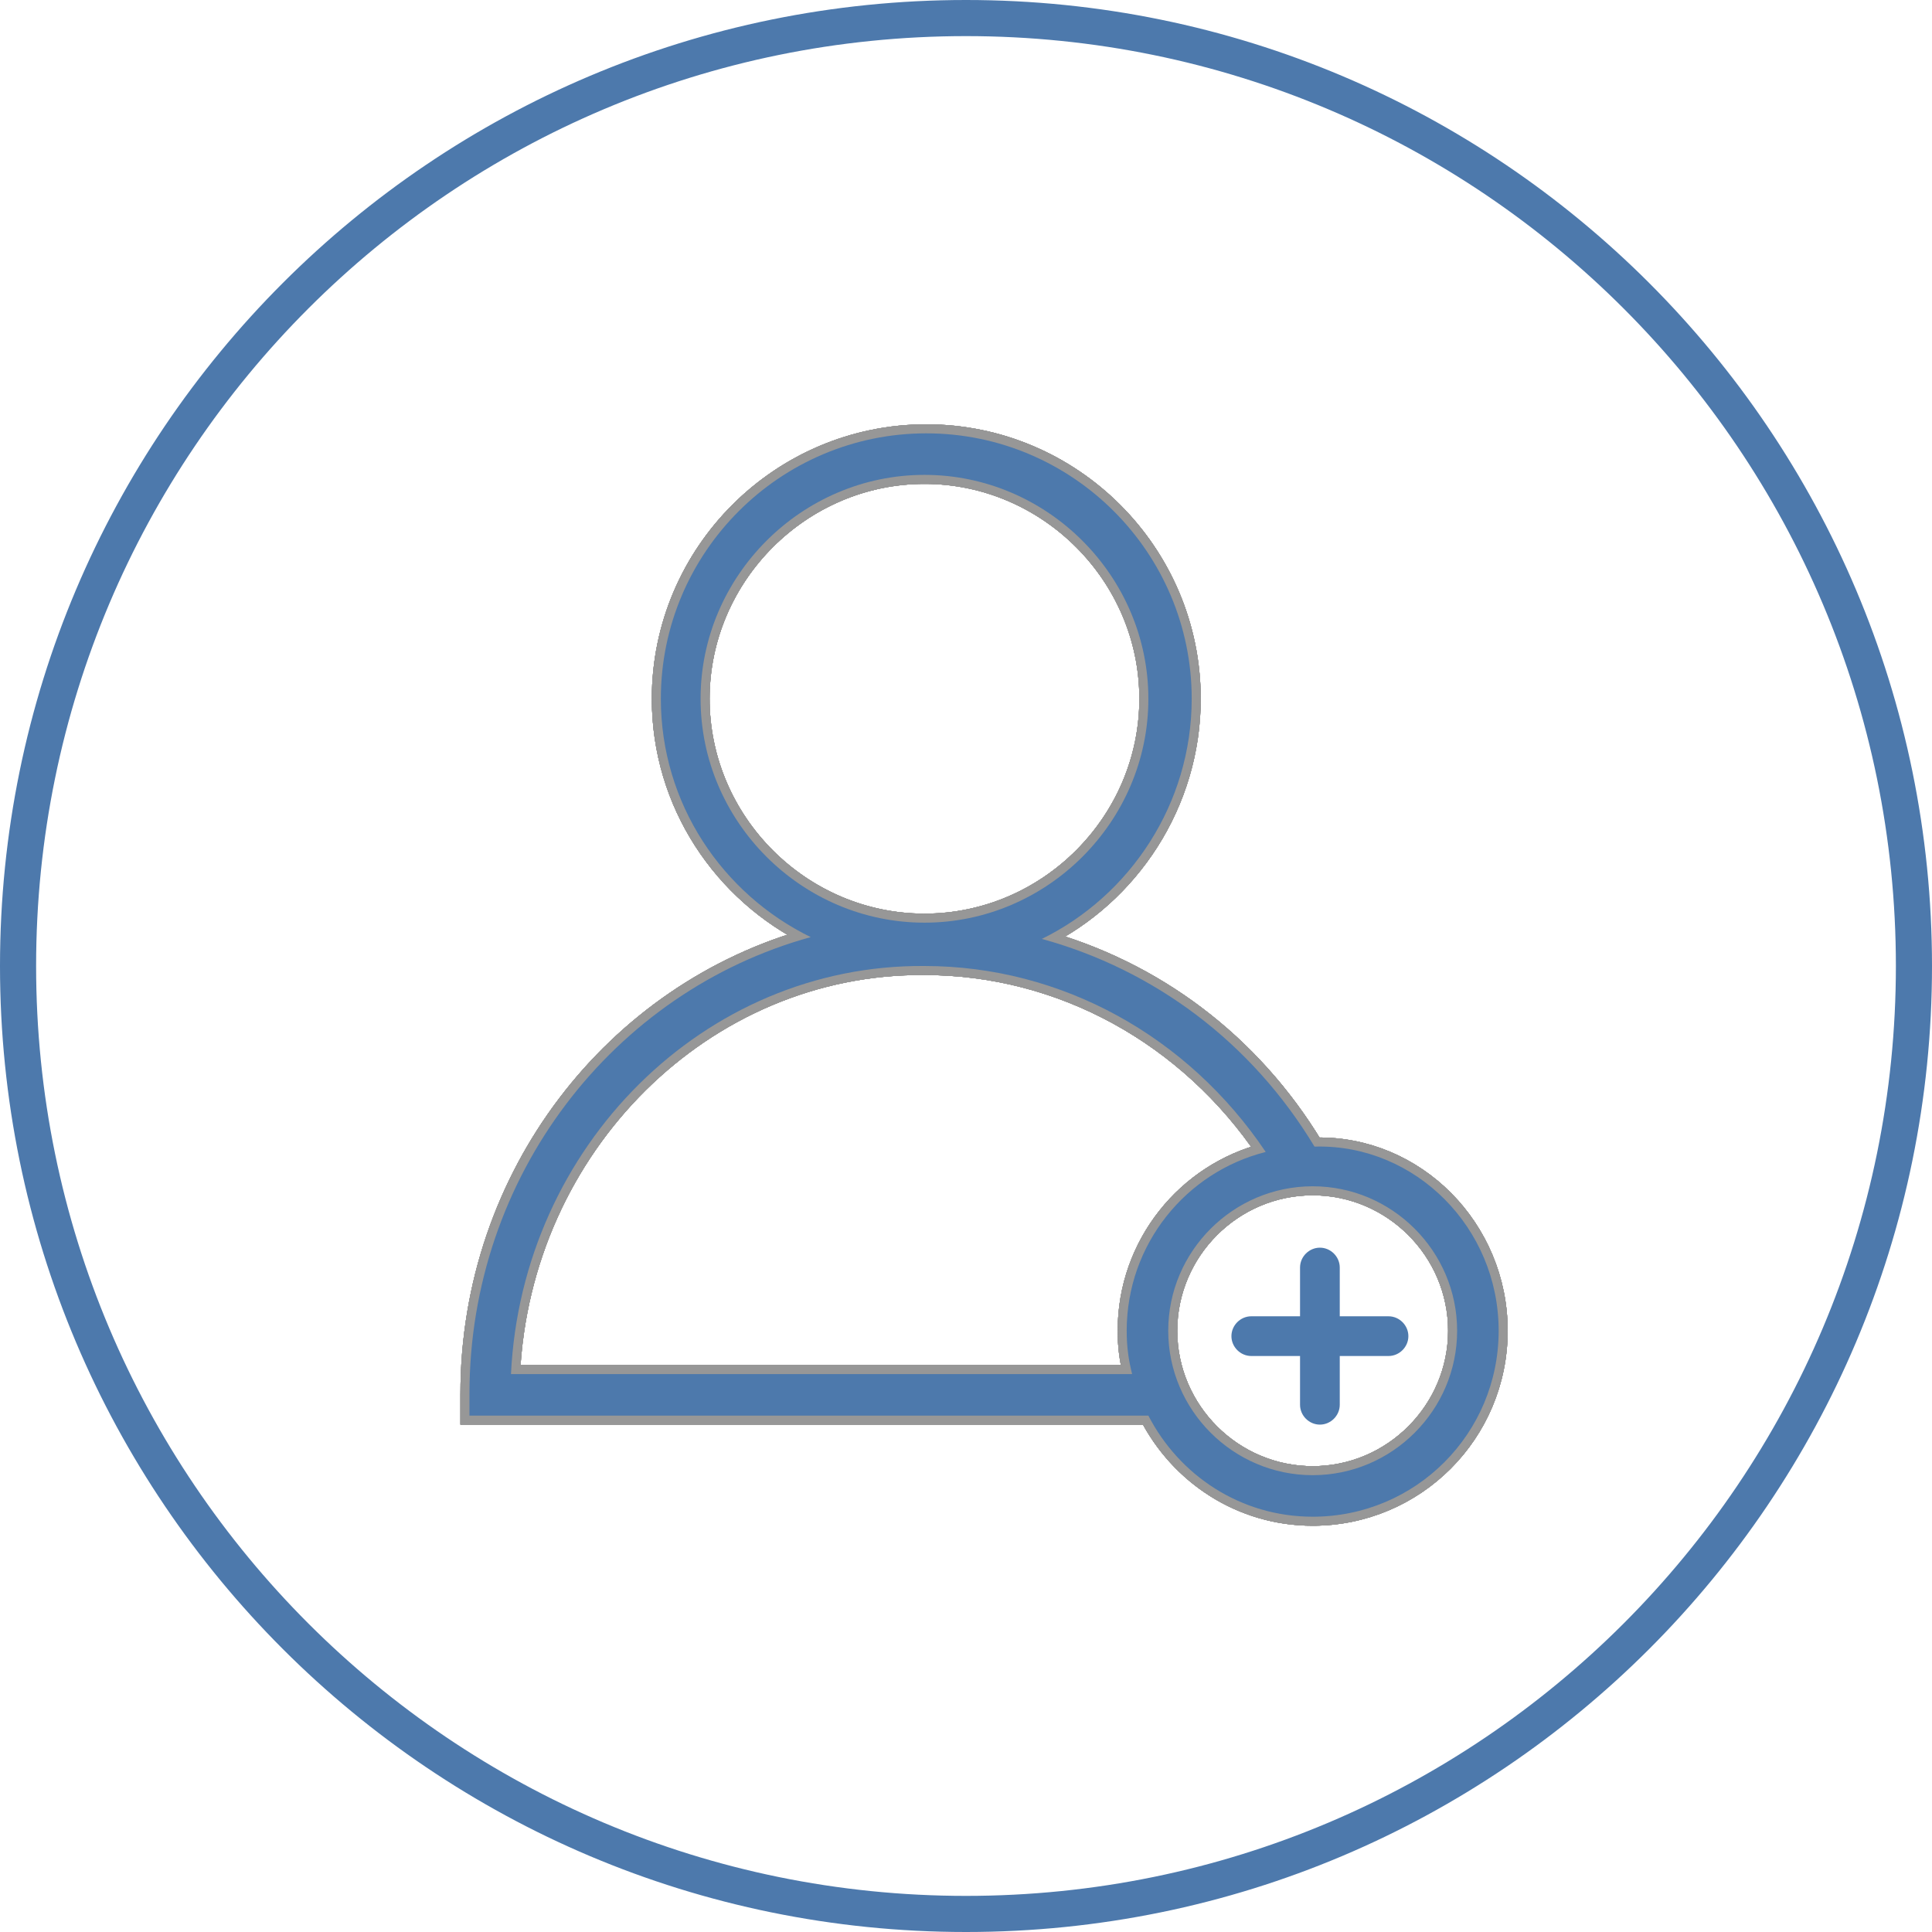 <svg xmlns="http://www.w3.org/2000/svg" xmlns:xlink="http://www.w3.org/1999/xlink" id="Capa_1" x="0px" y="0px" viewBox="0 0 107 107" style="enable-background:new 0 0 107 107;" xml:space="preserve">
<style type="text/css">
	.st0{clip-path:url(#SVGID_2_);}
	.st1{fill:none;stroke:#4D79AC;stroke-width:2;}
	.st2{fill-rule:evenodd;clip-rule:evenodd;fill:#4D79AC;stroke:#979797;}
	.st3{fill-rule:evenodd;clip-rule:evenodd;fill:#4D79AC;}
	.st4{fill:#4D79AC;}
</style>
<g>
	<defs>
		<rect id="SVGID_1_" x="-882" y="-973" width="1440" height="4875"></rect>
	</defs>
	<clipPath id="SVGID_2_">
		<use xlink:href="#SVGID_1_" style="overflow:visible;"></use>
	</clipPath>
	<g id="Find_Work_-_4_-_Static" class="st0">
		<g id="Easy_to_Use">
			<g id="Create_Profile">
				<g id="Tasker-Create_Profile-Static">
					<g id="Group_15">
						<path id="Oval_Copy_10" class="st1" d="M53.5,106c29,0,52.5-23.5,52.5-52.5S82.5,1,53.5,1C24.5,1,1,24.5,1,53.5        S24.5,106,53.5,106z"></path>
						<g id="Unknown-40">
							<path id="Shape" class="st2" d="M83,73.7C83,79.4,78.4,84,72.7,84c-4,0-7.4-2.3-9.1-5.6H26v-1.2c0-12.1,8-22.3,18.9-25.3         c-4.9-2.4-8.3-7.4-8.3-13.2c0-8.1,6.6-14.7,14.7-14.7s14.7,6.6,14.7,14.7c0,5.8-3.4,10.9-8.3,13.3         c6.2,1.7,11.6,5.7,15.1,11.5c0,0,0.1,0,0.1,0C78.4,63.4,83,68,83,73.7z M51.2,51.1c6.8,0,12.4-5.6,12.4-12.4         S58,26.3,51.2,26.3s-12.4,5.6-12.4,12.4S44.4,51.1,51.2,51.1z M28.3,76.1h34.4c-0.2-0.8-0.3-1.5-0.3-2.4         c0-4.8,3.3-8.8,7.7-9.9c-4.3-6.4-11.3-10.3-18.9-10.3C39,53.4,28.9,63.5,28.3,76.1L28.3,76.1z M80.7,73.7c0-4.4-3.6-8-8-8         c-4.4,0-8,3.6-8,8c0,4.4,3.6,8,8,8C77.1,81.7,80.7,78.1,80.7,73.7z"></path>
							<path id="Shape_copy" class="st2" d="M83,73.7C83,79.4,78.4,84,72.7,84c-4,0-7.4-2.3-9.1-5.6H26v-1.2         c0-12.1,8-22.3,18.9-25.3c-4.9-2.4-8.3-7.4-8.3-13.2c0-8.1,6.6-14.7,14.7-14.7s14.7,6.6,14.7,14.7c0,5.8-3.4,10.9-8.3,13.3         c6.2,1.7,11.6,5.7,15.1,11.5c0,0,0.1,0,0.1,0C78.4,63.4,83,68,83,73.7z M51.2,51.1c6.8,0,12.4-5.6,12.4-12.4         S58,26.3,51.2,26.3s-12.4,5.6-12.4,12.4S44.4,51.1,51.2,51.1z M28.3,76.1h34.4c-0.2-0.8-0.3-1.5-0.3-2.4         c0-4.8,3.3-8.8,7.7-9.9c-4.3-6.4-11.3-10.3-18.9-10.3C39,53.4,28.9,63.5,28.3,76.1L28.3,76.1z M80.7,73.7c0-4.4-3.6-8-8-8         c-4.4,0-8,3.6-8,8c0,4.4,3.6,8,8,8C77.1,81.7,80.7,78.1,80.7,73.7z"></path>
							<path id="Shape_copy_3" class="st2" d="M83,73.7C83,79.4,78.4,84,72.7,84c-4,0-7.4-2.3-9.1-5.6H26v-1.2         c0-12.1,8-22.3,18.9-25.3c-4.9-2.4-8.3-7.4-8.3-13.2c0-8.1,6.6-14.7,14.7-14.7s14.7,6.6,14.7,14.7c0,5.8-3.4,10.9-8.3,13.3         c6.2,1.7,11.6,5.7,15.1,11.5c0,0,0.1,0,0.1,0C78.4,63.4,83,68,83,73.7z M51.2,51.1c6.8,0,12.4-5.6,12.4-12.4         S58,26.3,51.2,26.3s-12.4,5.6-12.4,12.4S44.4,51.1,51.2,51.1z M28.3,76.1h34.4c-0.2-0.8-0.3-1.5-0.3-2.4         c0-4.8,3.3-8.8,7.7-9.9c-4.3-6.4-11.3-10.3-18.9-10.3C39,53.4,28.9,63.5,28.3,76.1L28.3,76.1z M80.7,73.7c0-4.4-3.6-8-8-8         c-4.4,0-8,3.6-8,8c0,4.4,3.6,8,8,8C77.1,81.7,80.7,78.1,80.7,73.7z"></path>
							<path id="Shape_copy_4" class="st2" d="M83,73.7C83,79.4,78.4,84,72.7,84c-4,0-7.4-2.3-9.1-5.6H26v-1.2         c0-12.1,8-22.3,18.9-25.3c-4.9-2.4-8.3-7.4-8.3-13.2c0-8.1,6.6-14.7,14.7-14.7s14.7,6.6,14.7,14.7c0,5.8-3.4,10.9-8.3,13.3         c6.2,1.7,11.6,5.7,15.1,11.5c0,0,0.1,0,0.1,0C78.4,63.4,83,68,83,73.7z M51.2,51.1c6.8,0,12.4-5.6,12.4-12.4         S58,26.3,51.2,26.3s-12.4,5.6-12.4,12.4S44.4,51.1,51.2,51.1z M28.3,76.1h34.4c-0.2-0.8-0.3-1.5-0.3-2.4         c0-4.8,3.3-8.8,7.7-9.9c-4.3-6.4-11.3-10.3-18.9-10.3C39,53.4,28.9,63.5,28.3,76.1L28.3,76.1z M80.7,73.7c0-4.4-3.6-8-8-8         c-4.4,0-8,3.6-8,8c0,4.4,3.6,8,8,8C77.1,81.7,80.7,78.1,80.7,73.7z"></path>
							<path id="Shape_copy_5" class="st2" d="M83,73.7C83,79.4,78.4,84,72.7,84c-4,0-7.4-2.3-9.1-5.6H26v-1.2         c0-12.1,8-22.3,18.9-25.3c-4.9-2.4-8.3-7.4-8.3-13.2c0-8.1,6.6-14.7,14.7-14.7s14.7,6.6,14.7,14.7c0,5.8-3.4,10.9-8.3,13.3         c6.2,1.7,11.6,5.7,15.1,11.5c0,0,0.1,0,0.1,0C78.4,63.4,83,68,83,73.7z M51.2,51.1c6.8,0,12.4-5.6,12.4-12.4         S58,26.3,51.2,26.3s-12.4,5.6-12.4,12.4S44.4,51.1,51.2,51.1z M28.3,76.1h34.4c-0.2-0.8-0.3-1.5-0.3-2.4         c0-4.8,3.3-8.8,7.7-9.9c-4.3-6.4-11.3-10.3-18.9-10.3C39,53.4,28.9,63.5,28.3,76.1L28.3,76.1z M80.7,73.7c0-4.4-3.6-8-8-8         c-4.4,0-8,3.6-8,8c0,4.4,3.6,8,8,8C77.1,81.7,80.7,78.1,80.7,73.7z"></path>
							<path id="Shape_copy_6" class="st2" d="M83,73.7C83,79.4,78.4,84,72.7,84c-4,0-7.4-2.3-9.1-5.6H26v-1.2         c0-12.1,8-22.3,18.9-25.3c-4.9-2.4-8.3-7.4-8.3-13.2c0-8.1,6.6-14.7,14.7-14.7s14.7,6.6,14.7,14.7c0,5.8-3.4,10.9-8.3,13.3         c6.2,1.7,11.6,5.7,15.1,11.5c0,0,0.1,0,0.1,0C78.4,63.4,83,68,83,73.7z M51.2,51.1c6.8,0,12.4-5.6,12.4-12.4         S58,26.3,51.2,26.3s-12.4,5.6-12.4,12.4S44.4,51.1,51.2,51.1z M28.3,76.1h34.4c-0.2-0.8-0.3-1.5-0.3-2.4         c0-4.8,3.3-8.8,7.7-9.9c-4.3-6.4-11.3-10.3-18.9-10.3C39,53.4,28.9,63.5,28.3,76.1L28.3,76.1z M80.7,73.7c0-4.4-3.6-8-8-8         c-4.4,0-8,3.6-8,8c0,4.4,3.6,8,8,8C77.1,81.7,80.7,78.1,80.7,73.7z"></path>
							<path id="Shape_copy_2" class="st3" d="M83,73.7C83,79.4,78.4,84,72.7,84c-4,0-7.4-2.3-9.1-5.6H26v-1.2         c0-12.1,8-22.3,18.9-25.3c-4.9-2.4-8.3-7.4-8.3-13.2c0-8.1,6.6-14.7,14.7-14.7s14.7,6.6,14.7,14.7c0,5.8-3.4,10.9-8.3,13.3         c6.2,1.7,11.6,5.7,15.1,11.5c0,0,0.1,0,0.1,0C78.4,63.4,83,68,83,73.7z M51.2,51.1c6.8,0,12.4-5.6,12.4-12.4         S58,26.3,51.2,26.3s-12.4,5.6-12.4,12.4S44.4,51.1,51.2,51.1z M28.3,76.1h34.4c-0.2-0.8-0.3-1.5-0.3-2.4         c0-4.8,3.3-8.8,7.7-9.9c-4.3-6.4-11.3-10.3-18.9-10.3C39,53.4,28.9,63.5,28.3,76.1L28.3,76.1z M80.7,73.7c0-4.4-3.6-8-8-8         c-4.4,0-8,3.6-8,8c0,4.4,3.6,8,8,8C77.1,81.7,80.7,78.1,80.7,73.7z"></path>
							<path id="Path" class="st4" d="M76.9,72.9h-2.7v-2.7c0-0.6-0.5-1.1-1.1-1.1s-1.1,0.5-1.1,1.1v2.7h-2.7         c-0.6,0-1.1,0.5-1.1,1.1s0.5,1.1,1.1,1.1h2.7v2.7c0,0.6,0.5,1.1,1.1,1.1s1.1-0.5,1.1-1.1v-2.7h2.7c0.6,0,1.1-0.5,1.1-1.1         S77.5,72.9,76.9,72.9z"></path>
						</g>
					</g>
				</g>
			</g>
		</g>
	</g>
</g>
</svg>